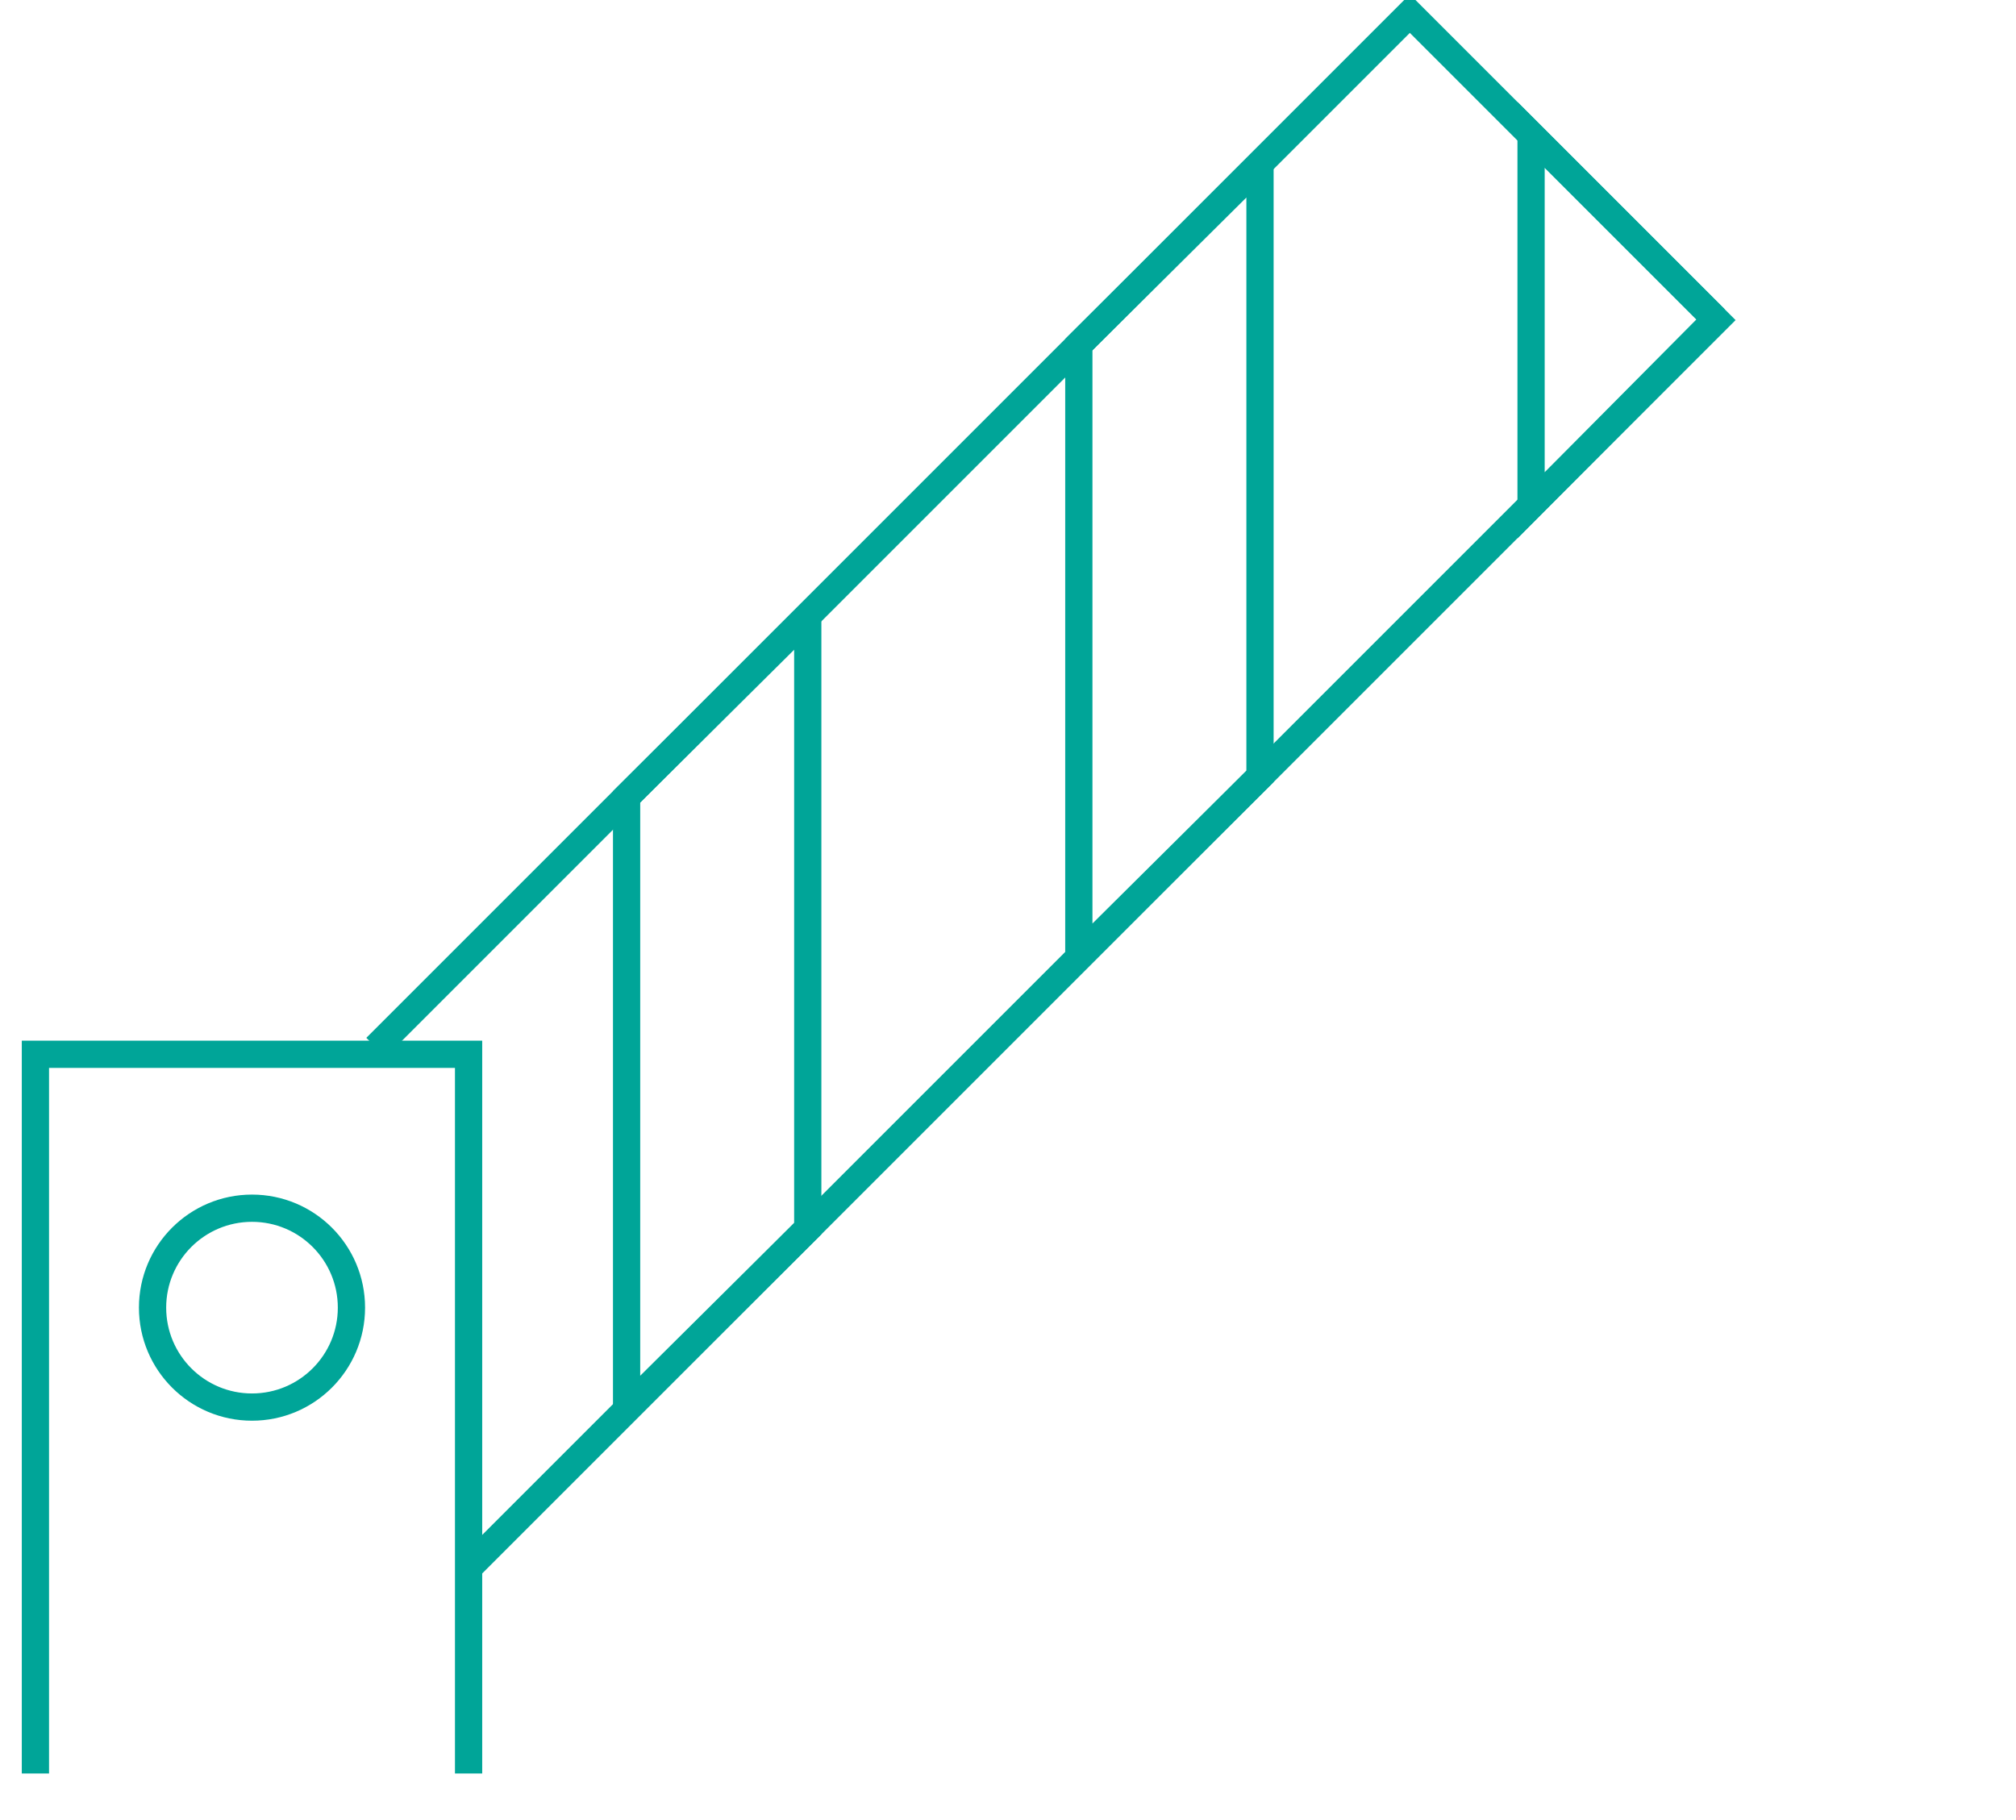 <?xml version="1.0" encoding="UTF-8"?>
<svg id="Capa_1" xmlns="http://www.w3.org/2000/svg" xmlns:xlink="http://www.w3.org/1999/xlink" version="1.1" viewBox="0 0 148 133.6">
  <!-- Generator: Adobe Illustrator 29.3.1, SVG Export Plug-In . SVG Version: 2.1.0 Build 151)  -->
  <defs>
    <style>
      .st0 {
        fill: none;
        stroke: #00a598;
        stroke-miterlimit: 10;
        stroke-width: 2px;
      }
    </style>
  </defs>
  <polyline class="st0" points="27.6 76.9 103.5 1 126 23.5 34.6 114.9"/>
  <g>
    <polygon class="st0" points="59.3 45.3 46 58.5 46 103.4 59.3 90.2 59.3 45.3"/>
    <polygon class="st0" points="125.6 23.1 112.4 9.9 112.4 37.1 125.6 23.8 125.6 23.1"/>
    <polygon class="st0" points="92.5 12.1 79.2 25.3 79.2 70.2 92.5 57 92.5 12.1"/>
  </g>
  <polyline class="st0" points="2.6 130.2 2.6 77.4 34.4 77.4 34.4 130.2"/>
  <circle class="st0" cx="18.5" cy="96" r="7.3"/>
</svg>